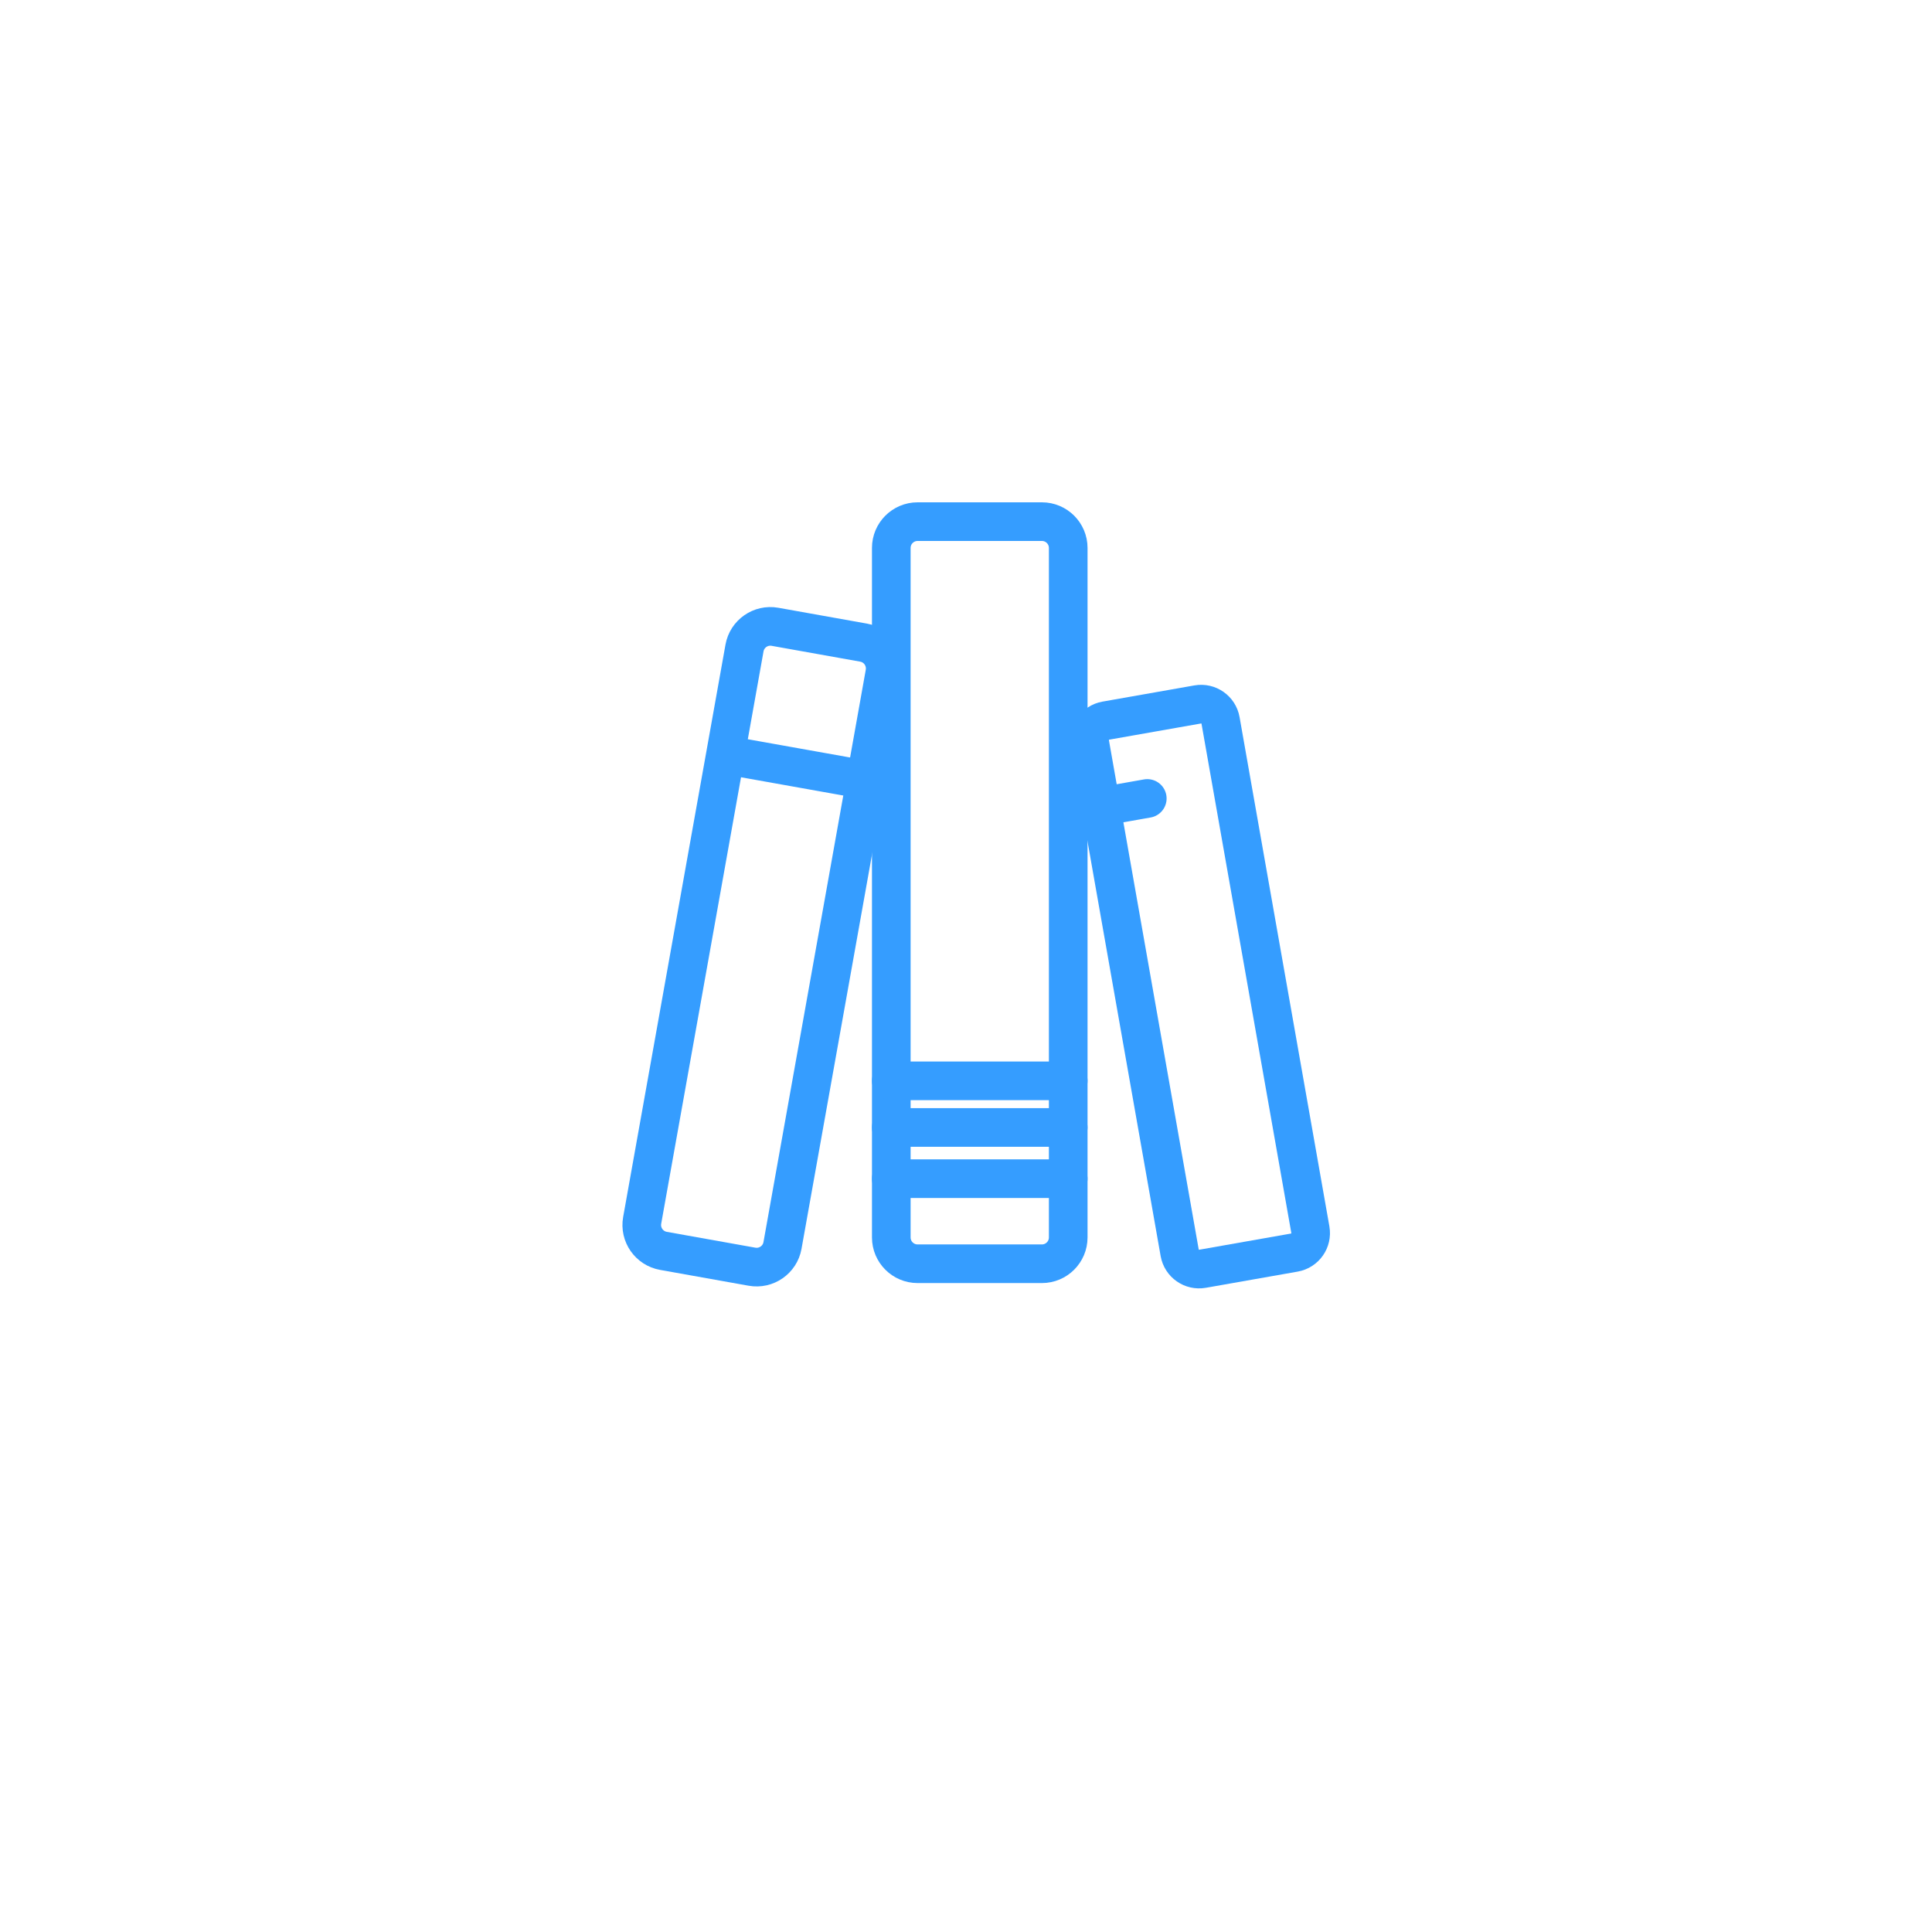 <?xml version="1.0" encoding="UTF-8"?> <svg xmlns="http://www.w3.org/2000/svg" width="100" height="100" viewBox="0 0 100 100" fill="none"> <g filter="url(#filter0_d_54_924)"> <circle cx="50" cy="46" r="36" fill="white"></circle> <circle cx="50" cy="46" r="35.5" stroke="white"></circle> </g> <path d="M53.93 27H47.494C46.742 27 46.133 27.61 46.133 28.361V64.049C46.133 64.801 46.742 65.411 47.494 65.411H53.93C54.681 65.411 55.291 64.801 55.291 64.049V28.361C55.291 27.61 54.681 27 53.93 27Z" stroke="#359DFF" stroke-width="2" stroke-linecap="round" stroke-linejoin="round"></path> <path d="M61.993 36.462L57.239 37.3C56.684 37.398 56.314 37.927 56.412 38.482L61.06 64.843C61.158 65.398 61.687 65.769 62.242 65.671L66.996 64.833C67.551 64.735 67.921 64.205 67.824 63.65L63.175 37.29C63.078 36.735 62.548 36.364 61.993 36.462Z" stroke="#359DFF" stroke-width="2" stroke-linecap="round" stroke-linejoin="round"></path> <path d="M57.143 41.724L59.383 41.328" stroke="#359DFF" stroke-width="2" stroke-linecap="round" stroke-linejoin="round"></path> <path d="M46.133 61.009H55.291M46.133 58.357H55.291M46.134 55.943H55.291" stroke="#359DFF" stroke-width="2" stroke-linecap="round" stroke-linejoin="round"></path> <path d="M38.535 33.543L33.239 63.166C33.107 63.906 33.6 64.613 34.34 64.745L38.922 65.564C39.662 65.697 40.37 65.204 40.502 64.464L45.797 34.841C45.929 34.101 45.437 33.394 44.697 33.262L40.114 32.443C39.374 32.31 38.667 32.803 38.535 33.543Z" stroke="#359DFF" stroke-width="2" stroke-linecap="round" stroke-linejoin="round"></path> <path d="M37.602 39.081L44.363 40.288" stroke="#359DFF" stroke-width="2" stroke-linecap="round" stroke-linejoin="round"></path> <defs> <filter id="filter0_d_54_924" x="0" y="0" width="100" height="100" filterUnits="userSpaceOnUse" color-interpolation-filters="sRGB"> <feFlood flood-opacity="0" result="BackgroundImageFix"></feFlood> <feColorMatrix in="SourceAlpha" type="matrix" values="0 0 0 0 0 0 0 0 0 0 0 0 0 0 0 0 0 0 127 0" result="hardAlpha"></feColorMatrix> <feOffset dy="4"></feOffset> <feGaussianBlur stdDeviation="7"></feGaussianBlur> <feComposite in2="hardAlpha" operator="out"></feComposite> <feColorMatrix type="matrix" values="0 0 0 0 0.667 0 0 0 0 0.667 0 0 0 0 0.667 0 0 0 0.25 0"></feColorMatrix> <feBlend mode="normal" in2="BackgroundImageFix" result="effect1_dropShadow_54_924"></feBlend> <feBlend mode="normal" in="SourceGraphic" in2="effect1_dropShadow_54_924" result="shape"></feBlend> </filter> </defs> </svg> 